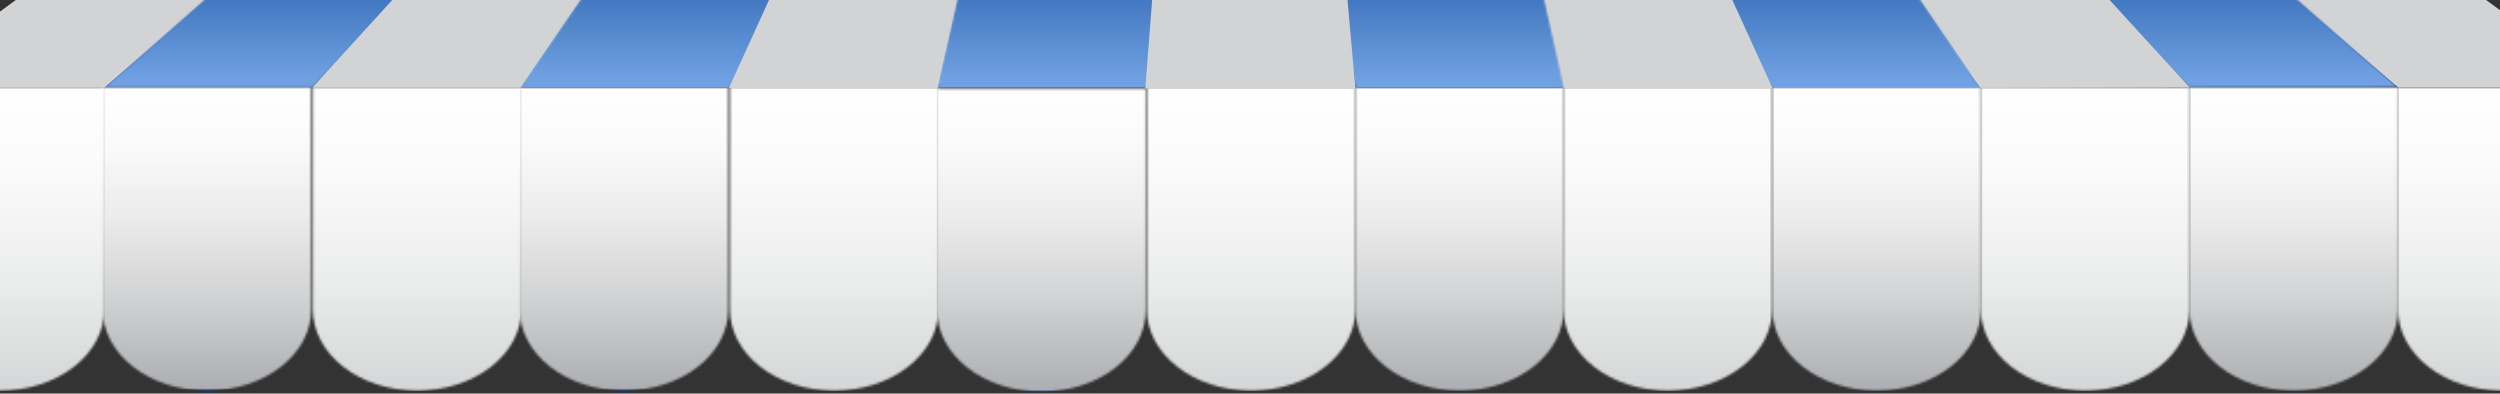 <svg width="1080" height="170" viewBox="0 0 1080 170" fill="none" xmlns="http://www.w3.org/2000/svg">
<rect x="0" y="0" width="1080" height="170" fill="#333333" stroke="none"/>
<mask id="mask0_246_393" style="mask-type:luminance" maskUnits="userSpaceOnUse" x="-45" y="37" width="91" height="132">
<path d="M0.056 168.767C-5.872 168.767 -11.743 167.857 -17.218 166.088C-22.694 164.32 -27.667 161.727 -31.853 158.46C-36.039 155.193 -39.355 151.315 -41.611 147.049C-43.867 142.783 -45.018 138.212 -45 133.599V37.693H45.077V133.599C45.096 138.21 43.945 142.778 41.691 147.043C39.437 151.307 36.125 155.184 31.943 158.451C27.761 161.717 22.792 164.31 17.32 166.08C11.849 167.851 5.982 168.764 0.056 168.767Z" fill="white"/>
</mask>
<g mask="url(#mask0_246_393)">
<path d="M0.056 168.767C-5.873 168.767 -11.743 167.857 -17.219 166.088C-22.695 164.32 -27.668 161.727 -31.853 158.46C-36.039 155.193 -39.355 151.315 -41.611 147.049C-43.867 142.783 -45.019 138.212 -45 133.599V37.693H45.077V133.599C45.095 138.21 43.944 142.778 41.691 147.043C39.437 151.307 36.124 155.184 31.942 158.451C27.76 161.717 22.791 164.31 17.32 166.08C11.848 167.851 5.982 168.764 0.056 168.767Z" fill="url(#paint0_linear_246_393)"/>
<path style="mix-blend-mode:multiply" d="M1148.18 37.693H-59.761V168.767H1148.18V37.693Z" fill="url(#paint1_linear_246_393)"/>
</g>
<mask id="mask1_246_393" style="mask-type:luminance" maskUnits="userSpaceOnUse" x="44" y="37" width="91" height="132">
<path d="M44.374 37.693H134.451V133.599C134.474 138.213 133.326 142.786 131.071 147.053C128.817 151.321 125.501 155.2 121.315 158.468C117.128 161.736 112.153 164.328 106.675 166.096C101.198 167.863 95.325 168.771 89.395 168.767C83.468 168.767 77.6 167.857 72.126 166.088C66.652 164.319 61.681 161.726 57.498 158.459C53.316 155.191 50.003 151.313 47.751 147.047C45.499 142.781 44.351 138.211 44.374 133.599V37.693Z" fill="white"/>
</mask>
<g mask="url(#mask1_246_393)">
<path d="M44.374 37.693H134.451V133.599C134.474 138.211 133.327 142.781 131.075 147.047C128.823 151.313 125.51 155.191 121.327 158.459C117.144 161.726 112.174 164.319 106.7 166.088C101.226 167.857 95.358 168.767 89.43 168.767C83.501 168.771 77.628 167.863 72.15 166.096C66.672 164.328 61.697 161.736 57.511 158.468C53.324 155.2 50.009 151.321 47.754 147.053C45.5 142.786 44.351 138.213 44.374 133.599V37.693Z" fill="#0A5DCE"/>
<path style="mix-blend-mode:multiply" d="M1148.18 37.146H-59.761V168.22H1148.18V37.146Z" fill="url(#paint2_linear_246_393)"/>
</g>
<mask id="mask2_246_393" style="mask-type:luminance" maskUnits="userSpaceOnUse" x="135" y="37" width="91" height="132">
<path d="M180.21 168.767C174.281 168.767 168.411 167.857 162.935 166.088C157.459 164.32 152.486 161.727 148.3 158.46C144.115 155.193 140.799 151.315 138.543 147.049C136.287 142.783 135.135 138.212 135.154 133.599V37.693H225.231V133.599C225.249 138.21 224.098 142.778 221.845 147.043C219.591 151.307 216.278 155.184 212.096 158.451C207.914 161.717 202.945 164.31 197.474 166.08C192.002 167.851 186.135 168.764 180.21 168.767Z" fill="white"/>
</mask>
<g mask="url(#mask2_246_393)">
<path d="M180.21 168.767C174.282 168.767 168.411 167.857 162.935 166.088C157.46 164.32 152.487 161.727 148.301 158.46C144.115 155.193 140.799 151.315 138.543 147.049C136.287 142.783 135.136 138.212 135.154 133.599V37.693H225.231V133.599C225.25 138.21 224.099 142.778 221.845 147.043C219.591 151.307 216.279 155.184 212.097 158.451C207.915 161.717 202.946 164.31 197.474 166.08C192.003 167.851 186.136 168.764 180.21 168.767Z" fill="url(#paint3_linear_246_393)"/>
<path style="mix-blend-mode:multiply" d="M1148.18 37.693H-59.76V168.767H1148.18V37.693Z" fill="url(#paint4_linear_246_393)"/>
</g>
<mask id="mask3_246_393" style="mask-type:luminance" maskUnits="userSpaceOnUse" x="224" y="37" width="91" height="132">
<path d="M269.548 168.767C263.631 168.764 257.773 167.853 252.308 166.088C246.844 164.323 241.879 161.738 237.699 158.48C233.518 155.221 230.203 151.355 227.943 147.1C225.683 142.845 224.522 138.285 224.527 133.681V37.775H314.604V133.681C314.608 138.287 313.446 142.849 311.184 147.106C308.922 151.363 305.604 155.231 301.42 158.489C297.235 161.748 292.267 164.332 286.798 166.096C281.329 167.86 275.468 168.767 269.548 168.767Z" fill="white"/>
</mask>
<g mask="url(#mask3_246_393)">
<path d="M269.548 168.767C263.632 168.764 257.774 167.853 252.309 166.088C246.844 164.323 241.88 161.738 237.699 158.48C233.519 155.221 230.204 151.355 227.944 147.1C225.684 142.845 224.523 138.285 224.528 133.681V37.775H314.604V133.681C314.609 138.287 313.447 142.849 311.185 147.106C308.923 151.363 305.605 155.231 301.42 158.489C297.236 161.748 292.267 164.332 286.799 166.096C281.33 167.86 275.468 168.767 269.548 168.767Z" fill="#0A5DCE"/>
<path style="mix-blend-mode:multiply" d="M1148.18 37.228H-59.76V168.302H1148.18V37.228Z" fill="url(#paint5_linear_246_393)"/>
</g>
<mask id="mask4_246_393" style="mask-type:luminance" maskUnits="userSpaceOnUse" x="315" y="37" width="91" height="132">
<path d="M315.307 37.693H405.384V133.599C405.407 138.211 404.26 142.781 402.008 147.047C399.756 151.313 396.443 155.191 392.26 158.459C388.077 161.726 383.107 164.319 377.633 166.088C372.159 167.857 366.29 168.767 360.363 168.767C354.451 168.767 348.597 167.861 343.135 166.101C337.672 164.34 332.709 161.76 328.529 158.507C324.348 155.254 321.032 151.392 318.77 147.142C316.507 142.892 315.343 138.336 315.343 133.736V37.693H315.307Z" fill="white"/>
</mask>
<g mask="url(#mask4_246_393)">
<path d="M315.308 37.693H405.385V133.599C405.408 138.211 404.26 142.781 402.008 147.047C399.756 151.313 396.444 155.191 392.261 158.459C388.078 161.726 383.107 164.319 377.633 166.088C372.16 167.857 366.291 168.767 360.364 168.767C354.452 168.767 348.597 167.861 343.135 166.101C337.673 164.34 332.71 161.76 328.529 158.507C324.349 155.254 321.033 151.392 318.77 147.142C316.508 142.892 315.343 138.336 315.343 133.736V37.693H315.308Z" fill="url(#paint6_linear_246_393)"/>
<path style="mix-blend-mode:multiply" d="M1148.18 37.693H-59.76V168.767H1148.18V37.693Z" fill="url(#paint7_linear_246_393)"/>
</g>
<mask id="mask5_246_393" style="mask-type:luminance" maskUnits="userSpaceOnUse" x="404" y="38" width="91" height="132">
<path d="M449.702 169.205C437.789 169.162 426.383 165.449 417.979 158.879C409.575 152.308 404.857 143.416 404.857 134.146V38.24H494.934V134.146C494.934 138.762 493.763 143.332 491.488 147.594C489.212 151.857 485.878 155.728 481.675 158.985C477.473 162.242 472.485 164.822 466.998 166.576C461.512 168.329 455.634 169.223 449.702 169.205Z" fill="white"/>
</mask>
<g mask="url(#mask5_246_393)">
<path d="M449.703 169.205C437.79 169.162 426.384 165.449 417.979 158.879C409.575 152.308 404.857 143.416 404.858 134.146V38.24H494.934V134.146C494.934 138.762 493.763 143.332 491.488 147.594C489.213 151.857 485.878 155.728 481.676 158.985C477.473 162.242 472.486 164.822 466.999 166.576C461.512 168.329 455.634 169.223 449.703 169.205Z" fill="#0A5DCE"/>
<path style="mix-blend-mode:multiply" d="M1148.18 37.693H-59.76V168.767H1148.18V37.693Z" fill="url(#paint8_linear_246_393)"/>
</g>
<mask id="mask6_246_393" style="mask-type:luminance" maskUnits="userSpaceOnUse" x="495" y="37" width="91" height="132">
<path d="M540.518 168.767C528.568 168.767 517.108 165.074 508.659 158.499C500.209 151.924 495.462 143.007 495.462 133.708V37.693H585.539V133.599C585.557 138.21 584.407 142.778 582.153 147.043C579.899 151.307 576.586 155.184 572.404 158.451C568.222 161.717 563.253 164.31 557.782 166.08C552.31 167.851 546.444 168.764 540.518 168.767Z" fill="white"/>
</mask>
<g mask="url(#mask6_246_393)">
<path d="M540.517 168.767C528.568 168.767 517.108 165.074 508.658 158.499C500.208 151.924 495.461 143.007 495.461 133.708V37.693H585.538V133.599C585.557 138.21 584.406 142.778 582.152 147.043C579.899 151.307 576.586 155.184 572.404 158.451C568.222 161.717 563.253 164.31 557.781 166.08C552.31 167.851 546.443 168.764 540.517 168.767Z" fill="url(#paint9_linear_246_393)"/>
<path style="mix-blend-mode:multiply" d="M1148.18 37.693H-59.762V168.767H1148.18V37.693Z" fill="url(#paint10_linear_246_393)"/>
</g>
<mask id="mask7_246_393" style="mask-type:luminance" maskUnits="userSpaceOnUse" x="585" y="37" width="91" height="132">
<path d="M585.539 37.693H675.475V133.599C675.499 138.202 674.356 142.763 672.112 147.022C669.869 151.281 666.569 155.154 662.401 158.42C658.233 161.686 653.279 164.281 647.821 166.056C642.364 167.832 636.51 168.753 630.595 168.767C624.683 168.767 618.829 167.861 613.366 166.101C607.904 164.34 602.941 161.76 598.761 158.507C594.58 155.254 591.264 151.392 589.001 147.142C586.739 142.892 585.574 138.336 585.574 133.736V37.693H585.539Z" fill="white"/>
</mask>
<g mask="url(#mask7_246_393)">
<path d="M585.538 37.693H675.615V133.599C675.638 138.211 674.491 142.781 672.239 147.047C669.986 151.313 666.674 155.191 662.491 158.459C658.308 161.726 653.337 164.319 647.864 166.088C642.39 167.857 636.521 168.767 630.594 168.767C624.664 168.771 618.792 167.863 613.314 166.096C607.836 164.328 602.861 161.736 598.675 158.468C594.488 155.2 591.172 151.321 588.918 147.053C586.664 142.786 585.515 138.213 585.538 133.599V37.693Z" fill="#0A5DCE"/>
<path style="mix-blend-mode:multiply" d="M1148.18 37.693H-59.761V168.767H1148.18V37.693Z" fill="url(#paint11_linear_246_393)"/>
</g>
<mask id="mask8_246_393" style="mask-type:luminance" maskUnits="userSpaceOnUse" x="675" y="37" width="91" height="132">
<path d="M720.672 168.767C714.731 168.782 708.846 167.882 703.354 166.12C697.862 164.358 692.872 161.768 688.671 158.499C684.471 155.231 681.142 151.348 678.878 147.075C676.613 142.801 675.456 138.222 675.475 133.599V37.693H765.552V133.599C765.589 142.893 760.883 151.817 752.467 158.412C744.051 165.007 732.615 168.731 720.672 168.767Z" fill="white"/>
</mask>
<g mask="url(#mask8_246_393)">
<path d="M720.671 168.767C714.731 168.782 708.845 167.882 703.353 166.12C697.861 164.358 692.872 161.768 688.671 158.499C684.47 155.231 681.142 151.348 678.877 147.075C676.612 142.801 675.456 138.222 675.475 133.599V37.693H765.552V133.599C765.589 142.893 760.883 151.817 752.467 158.412C744.051 165.007 732.615 168.731 720.671 168.767Z" fill="url(#paint12_linear_246_393)"/>
<path style="mix-blend-mode:multiply" d="M1148.18 37.693H-59.761V168.767H1148.18V37.693Z" fill="url(#paint13_linear_246_393)"/>
</g>
<path d="M104.929 -71.695L-44.999 37.885H45.077L173.568 -71.695H104.929Z" fill="#D1D3D4"/>
<mask id="mask9_246_393" style="mask-type:luminance" maskUnits="userSpaceOnUse" x="44" y="-72" width="199" height="110">
<path d="M135.155 37.775H44.972L169.878 -71.777H242.242L135.155 37.775Z" fill="white"/>
</mask>
<g mask="url(#mask9_246_393)">
<path d="M135.155 37.775H44.972L169.913 -71.777H242.242L135.155 37.775Z" fill="#0A5DCE"/>
<path style="mix-blend-mode:multiply" opacity="0.25" d="M1272.59 -71.011H-197.142V37.693H1272.59V-71.011Z" fill="url(#paint14_linear_246_393)"/>
<path style="mix-blend-mode:screen" opacity="0.25" d="M1406.67 -31.221H-166.882V38.24H1406.67V-31.221Z" fill="url(#paint15_linear_246_393)"/>
</g>
<path d="M225.231 37.885H134.908L234.861 -71.695H310.915L225.231 37.885Z" fill="#D1D3D4"/>
<mask id="mask10_246_393" style="mask-type:luminance" maskUnits="userSpaceOnUse" x="224" y="-72" width="156" height="110">
<path d="M315.308 37.967H224.528L299.844 -71.586H379.553L315.308 37.967Z" fill="white"/>
</mask>
<g mask="url(#mask10_246_393)">
<path d="M315.308 37.967H224.528L299.844 -71.586H379.553L315.308 37.967Z" fill="#0A5DCE"/>
<path style="mix-blend-mode:multiply" opacity="0.25" d="M1272.6 -71.011H-197.132V37.694H1272.6V-71.011Z" fill="url(#paint16_linear_246_393)"/>
<path style="mix-blend-mode:screen" opacity="0.25" d="M1406.68 -31.221H-166.872V38.24H1406.68V-31.221Z" fill="url(#paint17_linear_246_393)"/>
</g>
<path d="M405.384 38.049H314.85L364.827 -71.504H448.226L405.384 38.049Z" fill="#D1D3D4"/>
<mask id="mask11_246_393" style="mask-type:luminance" maskUnits="userSpaceOnUse" x="404" y="-72" width="113" height="111">
<path d="M495.462 38.158H404.788L429.776 -71.394H516.901L495.462 38.158Z" fill="white"/>
</mask>
<g mask="url(#mask11_246_393)">
<path d="M495.461 38.158H404.822L429.775 -71.394H516.899L495.461 38.158Z" fill="#0A5DCE"/>
<path style="mix-blend-mode:multiply" opacity="0.25" d="M1272.6 -71.011H-197.133V37.693H1272.6V-71.011Z" fill="url(#paint18_linear_246_393)"/>
<path style="mix-blend-mode:screen" opacity="0.25" d="M1406.68 -31.221H-166.872V38.24H1406.68V-31.221Z" fill="url(#paint19_linear_246_393)"/>
</g>
<path d="M975.649 -71.859L1125.58 37.693H1035.92L906.976 -71.859H975.649Z" fill="#D1D3D4"/>
<mask id="mask12_246_393" style="mask-type:luminance" maskUnits="userSpaceOnUse" x="838" y="-72" width="198" height="110">
<path d="M945.39 37.775L1035.92 37.693L910.667 -71.777H838.303L945.39 37.775Z" fill="white"/>
</mask>
<g mask="url(#mask12_246_393)">
<path d="M945.425 37.775H1036.13L910.666 -71.777H838.338L945.425 37.775Z" fill="#0A5DCE"/>
<path style="mix-blend-mode:multiply" opacity="0.25" d="M1272.59 -71.011H-197.142V37.693H1272.59V-71.011Z" fill="url(#paint20_linear_246_393)"/>
<path style="mix-blend-mode:screen" opacity="0.25" d="M1406.67 -31.221H-166.882V38.24H1406.67V-31.221Z" fill="url(#paint21_linear_246_393)"/>
</g>
<path d="M855.347 37.885L945.845 37.693L845.717 -71.695H769.663L855.347 37.885Z" fill="#D1D3D4"/>
<mask id="mask13_246_393" style="mask-type:luminance" maskUnits="userSpaceOnUse" x="700" y="-72" width="156" height="110">
<path d="M765.235 37.967H855.663L780.734 -71.586H700.99L765.235 37.967Z" fill="white"/>
</mask>
<g mask="url(#mask13_246_393)">
<path d="M765.235 37.967H855.698L780.734 -71.586H700.99L765.235 37.967Z" fill="#0A5DCE"/>
<path style="mix-blend-mode:multiply" opacity="0.25" d="M1272.6 -71.011H-197.132V37.694H1272.6V-71.011Z" fill="url(#paint22_linear_246_393)"/>
<path style="mix-blend-mode:screen" opacity="0.25" d="M1406.68 -31.221H-166.872V38.24H1406.68V-31.221Z" fill="url(#paint23_linear_246_393)"/>
</g>
<path d="M675.193 38.049H765.727L715.751 -71.504H632.351L675.193 38.049Z" fill="#D1D3D4"/>
<mask id="mask14_246_393" style="mask-type:luminance" maskUnits="userSpaceOnUse" x="564" y="-72" width="112" height="111">
<path d="M585.539 38.158H675.615L651.19 -71.394H564.1L585.539 38.158Z" fill="white"/>
</mask>
<g mask="url(#mask14_246_393)">
<path d="M585.538 38.158H676.213L651.225 -71.394H564.1L585.538 38.158Z" fill="#0A5DCE"/>
<path style="mix-blend-mode:multiply" opacity="0.25" d="M1272.6 -71.011H-197.133V37.693H1272.6V-71.011Z" fill="url(#paint24_linear_246_393)"/>
<path style="mix-blend-mode:screen" opacity="0.25" d="M1406.68 -31.221H-166.872V38.24H1406.68V-31.221Z" fill="url(#paint25_linear_246_393)"/>
</g>
<path d="M585.539 38.24H494.759L503.264 -71.312H575.733L585.539 38.24Z" fill="#D1D3D4"/>
<mask id="mask15_246_393" style="mask-type:luminance" maskUnits="userSpaceOnUse" x="765" y="37" width="91" height="132">
<path d="M810.748 168.767C798.798 168.767 787.338 165.074 778.889 158.499C770.439 151.924 765.692 143.007 765.692 133.709V37.693H855.769V133.599C855.787 138.21 854.637 142.778 852.383 147.043C850.129 151.307 846.816 155.184 842.634 158.451C838.452 161.717 833.483 164.31 828.012 166.08C822.54 167.851 816.674 168.764 810.748 168.767Z" fill="white"/>
</mask>
<g mask="url(#mask15_246_393)">
<path d="M810.749 168.767C798.8 168.767 787.339 165.074 778.89 158.499C770.44 151.924 765.693 143.007 765.693 133.708V37.693H855.77V133.599C855.789 138.21 854.638 142.778 852.384 147.043C850.13 151.307 846.818 155.184 842.636 158.451C838.454 161.717 833.485 164.31 828.013 166.08C822.542 167.851 816.675 168.764 810.749 168.767Z" fill="#0A5DCE"/>
<path style="mix-blend-mode:multiply" d="M1148.18 37.693H-59.76V168.767H1148.18V37.693Z" fill="url(#paint26_linear_246_393)"/>
</g>
<mask id="mask16_246_393" style="mask-type:luminance" maskUnits="userSpaceOnUse" x="855" y="37" width="91" height="132">
<path d="M855.77 37.693H945.847V133.599C945.87 138.211 944.722 142.781 942.47 147.047C940.218 151.313 936.905 155.191 932.723 158.459C928.54 161.726 923.569 164.319 918.095 166.088C912.621 167.857 906.753 168.767 900.826 168.767C894.896 168.771 889.023 167.863 883.545 166.096C878.068 164.328 873.093 161.736 868.906 158.468C864.72 155.2 861.404 151.321 859.149 147.053C856.895 142.786 855.746 138.213 855.77 133.599V37.693Z" fill="white"/>
</mask>
<g mask="url(#mask16_246_393)">
<path d="M855.769 37.693H945.846V133.599C945.869 138.211 944.721 142.781 942.469 147.047C940.217 151.313 936.904 155.191 932.722 158.459C928.539 161.726 923.568 164.319 918.094 166.088C912.621 167.857 906.752 168.767 900.825 168.767C894.913 168.767 889.058 167.861 883.596 166.101C878.134 164.34 873.171 161.76 868.99 158.507C864.81 155.254 861.493 151.392 859.231 147.142C856.968 142.892 855.804 138.336 855.804 133.736V37.693H855.769Z" fill="url(#paint27_linear_246_393)"/>
<path style="mix-blend-mode:multiply" d="M1148.18 37.693H-59.761V168.767H1148.18V37.693Z" fill="url(#paint28_linear_246_393)"/>
</g>
<mask id="mask17_246_393" style="mask-type:luminance" maskUnits="userSpaceOnUse" x="945" y="37" width="91" height="132">
<path d="M990.903 168.767C978.953 168.767 967.493 165.074 959.043 158.499C950.594 151.924 945.847 143.007 945.847 133.708V37.693H1035.92V133.599C1035.94 138.21 1034.79 142.778 1032.54 147.043C1030.28 151.307 1026.97 155.184 1022.79 158.451C1018.61 161.717 1013.64 164.31 1008.17 166.08C1002.69 167.851 996.828 168.764 990.903 168.767Z" fill="white"/>
</mask>
<g mask="url(#mask17_246_393)">
<path d="M990.902 168.767C978.953 168.767 967.492 165.074 959.043 158.499C950.593 151.924 945.846 143.007 945.846 133.708V37.693H1035.92V133.599C1035.94 138.21 1034.79 142.778 1032.54 147.043C1030.28 151.307 1026.97 155.184 1022.79 158.451C1018.61 161.717 1013.64 164.31 1008.17 166.08C1002.69 167.851 996.828 168.764 990.902 168.767Z" fill="#1A75BC"/>
<path style="mix-blend-mode:multiply" d="M1148.18 37.693H-59.761V168.767H1148.18V37.693Z" fill="url(#paint29_linear_246_393)"/>
</g>
<mask id="mask18_246_393" style="mask-type:luminance" maskUnits="userSpaceOnUse" x="1035" y="37" width="91" height="132">
<path d="M1080.98 168.767C1069.03 168.767 1057.57 165.074 1049.12 158.499C1040.67 151.924 1035.92 143.007 1035.92 133.708V37.693H1126V133.599C1126.02 138.21 1124.87 142.778 1122.61 147.043C1120.36 151.307 1117.05 155.184 1112.86 158.451C1108.68 161.717 1103.71 164.31 1098.24 166.08C1092.77 167.851 1086.9 168.764 1080.98 168.767Z" fill="white"/>
</mask>
<g mask="url(#mask18_246_393)">
<path d="M1080.98 168.767C1069.03 168.767 1057.57 165.074 1049.12 158.499C1040.67 151.924 1035.92 143.007 1035.92 133.708V37.693H1126V133.599C1126.02 138.21 1124.87 142.778 1122.61 147.043C1120.36 151.307 1117.05 155.184 1112.87 158.451C1108.68 161.717 1103.71 164.31 1098.24 166.08C1092.77 167.851 1086.9 168.764 1080.98 168.767Z" fill="url(#paint30_linear_246_393)"/>
<path style="mix-blend-mode:multiply" d="M1148.18 37.693H-59.762V168.767H1148.18V37.693Z" fill="url(#paint31_linear_246_393)"/>
</g>
<defs>
<linearGradient id="paint0_linear_246_393" x1="0.056" y1="32.853" x2="0.056" y2="168.685" gradientUnits="userSpaceOnUse">
<stop stop-color="white"/>
<stop offset="0.3" stop-color="#F6F7F7"/>
<stop offset="0.77" stop-color="#DFE0E1"/>
<stop offset="1" stop-color="#D1D3D4"/>
</linearGradient>
<linearGradient id="paint1_linear_246_393" x1="544.208" y1="173.608" x2="544.208" y2="37.666" gradientUnits="userSpaceOnUse">
<stop stop-color="#D1D3D4"/>
<stop offset="0.01" stop-color="#D2D4D5"/>
<stop offset="0.38" stop-color="#EBECEC"/>
<stop offset="0.72" stop-color="#FAFAFA"/>
<stop offset="1" stop-color="white"/>
</linearGradient>
<linearGradient id="paint2_linear_246_393" x1="544.208" y1="173.033" x2="544.208" y2="37.091" gradientUnits="userSpaceOnUse">
<stop stop-color="#A7A9AC"/>
<stop offset="0.06" stop-color="#AFB1B4"/>
<stop offset="0.33" stop-color="#D2D3D4"/>
<stop offset="0.58" stop-color="#EBEBEC"/>
<stop offset="0.81" stop-color="#FAFAFA"/>
<stop offset="1" stop-color="white"/>
</linearGradient>
<linearGradient id="paint3_linear_246_393" x1="180.21" y1="32.853" x2="180.21" y2="168.685" gradientUnits="userSpaceOnUse">
<stop stop-color="white"/>
<stop offset="0.3" stop-color="#F6F7F7"/>
<stop offset="0.77" stop-color="#DFE0E1"/>
<stop offset="1" stop-color="#D1D3D4"/>
</linearGradient>
<linearGradient id="paint4_linear_246_393" x1="544.208" y1="173.608" x2="544.208" y2="37.666" gradientUnits="userSpaceOnUse">
<stop stop-color="#D1D3D4"/>
<stop offset="0.01" stop-color="#D2D4D5"/>
<stop offset="0.38" stop-color="#EBECEC"/>
<stop offset="0.72" stop-color="#FAFAFA"/>
<stop offset="1" stop-color="white"/>
</linearGradient>
<linearGradient id="paint5_linear_246_393" x1="544.208" y1="173.143" x2="544.208" y2="37.201" gradientUnits="userSpaceOnUse">
<stop stop-color="#A7A9AC"/>
<stop offset="0.06" stop-color="#AFB1B4"/>
<stop offset="0.33" stop-color="#D2D3D4"/>
<stop offset="0.58" stop-color="#EBEBEC"/>
<stop offset="0.81" stop-color="#FAFAFA"/>
<stop offset="1" stop-color="white"/>
</linearGradient>
<linearGradient id="paint6_linear_246_393" x1="360.364" y1="32.853" x2="360.364" y2="168.685" gradientUnits="userSpaceOnUse">
<stop stop-color="white"/>
<stop offset="0.3" stop-color="#F6F7F7"/>
<stop offset="0.77" stop-color="#DFE0E1"/>
<stop offset="1" stop-color="#D1D3D4"/>
</linearGradient>
<linearGradient id="paint7_linear_246_393" x1="544.209" y1="173.608" x2="544.209" y2="37.666" gradientUnits="userSpaceOnUse">
<stop stop-color="#D1D3D4"/>
<stop offset="0.01" stop-color="#D2D4D5"/>
<stop offset="0.38" stop-color="#EBECEC"/>
<stop offset="0.72" stop-color="#FAFAFA"/>
<stop offset="1" stop-color="white"/>
</linearGradient>
<linearGradient id="paint8_linear_246_393" x1="544.208" y1="173.608" x2="544.208" y2="37.666" gradientUnits="userSpaceOnUse">
<stop stop-color="#A7A9AC"/>
<stop offset="0.06" stop-color="#AFB1B4"/>
<stop offset="0.33" stop-color="#D2D3D4"/>
<stop offset="0.58" stop-color="#EBEBEC"/>
<stop offset="0.81" stop-color="#FAFAFA"/>
<stop offset="1" stop-color="white"/>
</linearGradient>
<linearGradient id="paint9_linear_246_393" x1="540.517" y1="32.853" x2="540.517" y2="168.685" gradientUnits="userSpaceOnUse">
<stop stop-color="white"/>
<stop offset="0.3" stop-color="#F6F7F7"/>
<stop offset="0.77" stop-color="#DFE0E1"/>
<stop offset="1" stop-color="#D1D3D4"/>
</linearGradient>
<linearGradient id="paint10_linear_246_393" x1="544.207" y1="173.608" x2="544.207" y2="37.666" gradientUnits="userSpaceOnUse">
<stop stop-color="#D1D3D4"/>
<stop offset="0.01" stop-color="#D2D4D5"/>
<stop offset="0.38" stop-color="#EBECEC"/>
<stop offset="0.72" stop-color="#FAFAFA"/>
<stop offset="1" stop-color="white"/>
</linearGradient>
<linearGradient id="paint11_linear_246_393" x1="544.207" y1="173.608" x2="544.207" y2="37.666" gradientUnits="userSpaceOnUse">
<stop stop-color="#A7A9AC"/>
<stop offset="0.06" stop-color="#AFB1B4"/>
<stop offset="0.33" stop-color="#D2D3D4"/>
<stop offset="0.58" stop-color="#EBEBEC"/>
<stop offset="0.81" stop-color="#FAFAFA"/>
<stop offset="1" stop-color="white"/>
</linearGradient>
<linearGradient id="paint12_linear_246_393" x1="720.671" y1="32.853" x2="720.671" y2="168.685" gradientUnits="userSpaceOnUse">
<stop stop-color="white"/>
<stop offset="0.3" stop-color="#F6F7F7"/>
<stop offset="0.77" stop-color="#DFE0E1"/>
<stop offset="1" stop-color="#D1D3D4"/>
</linearGradient>
<linearGradient id="paint13_linear_246_393" x1="544.207" y1="173.608" x2="544.207" y2="37.666" gradientUnits="userSpaceOnUse">
<stop stop-color="#D1D3D4"/>
<stop offset="0.01" stop-color="#D2D4D5"/>
<stop offset="0.38" stop-color="#EBECEC"/>
<stop offset="0.72" stop-color="#FAFAFA"/>
<stop offset="1" stop-color="white"/>
</linearGradient>
<linearGradient id="paint14_linear_246_393" x1="537.707" y1="48.523" x2="537.707" y2="-67.566" gradientUnits="userSpaceOnUse">
<stop stop-color="white"/>
<stop offset="1" stop-color="#0A5DCE"/>
</linearGradient>
<linearGradient id="paint15_linear_246_393" x1="619.876" y1="34.029" x2="619.876" y2="-36.855" gradientUnits="userSpaceOnUse">
<stop stop-color="white"/>
<stop offset="1"/>
</linearGradient>
<linearGradient id="paint16_linear_246_393" x1="537.717" y1="48.523" x2="537.717" y2="-67.565" gradientUnits="userSpaceOnUse">
<stop stop-color="white"/>
<stop offset="1" stop-color="#0A5DCE"/>
</linearGradient>
<linearGradient id="paint17_linear_246_393" x1="619.886" y1="34.029" x2="619.886" y2="-36.855" gradientUnits="userSpaceOnUse">
<stop stop-color="white"/>
<stop offset="1"/>
</linearGradient>
<linearGradient id="paint18_linear_246_393" x1="537.716" y1="48.523" x2="537.716" y2="-67.565" gradientUnits="userSpaceOnUse">
<stop stop-color="white"/>
<stop offset="1" stop-color="#0A5DCE"/>
</linearGradient>
<linearGradient id="paint19_linear_246_393" x1="619.886" y1="34.029" x2="619.886" y2="-36.855" gradientUnits="userSpaceOnUse">
<stop stop-color="white"/>
<stop offset="1"/>
</linearGradient>
<linearGradient id="paint20_linear_246_393" x1="537.707" y1="48.523" x2="537.707" y2="-67.566" gradientUnits="userSpaceOnUse">
<stop stop-color="white"/>
<stop offset="1" stop-color="#0A5DCE"/>
</linearGradient>
<linearGradient id="paint21_linear_246_393" x1="619.876" y1="34.029" x2="619.876" y2="-36.855" gradientUnits="userSpaceOnUse">
<stop stop-color="white"/>
<stop offset="1"/>
</linearGradient>
<linearGradient id="paint22_linear_246_393" x1="537.717" y1="48.523" x2="537.717" y2="-67.565" gradientUnits="userSpaceOnUse">
<stop stop-color="white"/>
<stop offset="1" stop-color="#0A5DCE"/>
</linearGradient>
<linearGradient id="paint23_linear_246_393" x1="619.886" y1="34.029" x2="619.886" y2="-36.855" gradientUnits="userSpaceOnUse">
<stop stop-color="white"/>
<stop offset="1"/>
</linearGradient>
<linearGradient id="paint24_linear_246_393" x1="537.716" y1="48.523" x2="537.716" y2="-67.565" gradientUnits="userSpaceOnUse">
<stop stop-color="white"/>
<stop offset="1" stop-color="#0A5DCE"/>
</linearGradient>
<linearGradient id="paint25_linear_246_393" x1="619.886" y1="34.029" x2="619.886" y2="-36.855" gradientUnits="userSpaceOnUse">
<stop stop-color="white"/>
<stop offset="1"/>
</linearGradient>
<linearGradient id="paint26_linear_246_393" x1="544.209" y1="173.608" x2="544.209" y2="37.666" gradientUnits="userSpaceOnUse">
<stop stop-color="#A7A9AC"/>
<stop offset="0.06" stop-color="#AFB1B4"/>
<stop offset="0.33" stop-color="#D2D3D4"/>
<stop offset="0.58" stop-color="#EBEBEC"/>
<stop offset="0.81" stop-color="#FAFAFA"/>
<stop offset="1" stop-color="white"/>
</linearGradient>
<linearGradient id="paint27_linear_246_393" x1="900.825" y1="32.853" x2="900.825" y2="168.685" gradientUnits="userSpaceOnUse">
<stop stop-color="white"/>
<stop offset="0.3" stop-color="#F6F7F7"/>
<stop offset="0.77" stop-color="#DFE0E1"/>
<stop offset="1" stop-color="#D1D3D4"/>
</linearGradient>
<linearGradient id="paint28_linear_246_393" x1="544.207" y1="173.608" x2="544.207" y2="37.666" gradientUnits="userSpaceOnUse">
<stop stop-color="#D1D3D4"/>
<stop offset="0.01" stop-color="#D2D4D5"/>
<stop offset="0.38" stop-color="#EBECEC"/>
<stop offset="0.72" stop-color="#FAFAFA"/>
<stop offset="1" stop-color="white"/>
</linearGradient>
<linearGradient id="paint29_linear_246_393" x1="544.207" y1="173.608" x2="544.207" y2="37.666" gradientUnits="userSpaceOnUse">
<stop stop-color="#A7A9AC"/>
<stop offset="0.06" stop-color="#AFB1B4"/>
<stop offset="0.33" stop-color="#D2D3D4"/>
<stop offset="0.58" stop-color="#EBEBEC"/>
<stop offset="0.81" stop-color="#FAFAFA"/>
<stop offset="1" stop-color="white"/>
</linearGradient>
<linearGradient id="paint30_linear_246_393" x1="1080.98" y1="32.853" x2="1080.98" y2="168.685" gradientUnits="userSpaceOnUse">
<stop stop-color="white"/>
<stop offset="0.3" stop-color="#F6F7F7"/>
<stop offset="0.77" stop-color="#DFE0E1"/>
<stop offset="1" stop-color="#D1D3D4"/>
</linearGradient>
<linearGradient id="paint31_linear_246_393" x1="544.207" y1="173.608" x2="544.207" y2="37.666" gradientUnits="userSpaceOnUse">
<stop stop-color="#D1D3D4"/>
<stop offset="0.01" stop-color="#D2D4D5"/>
<stop offset="0.38" stop-color="#EBECEC"/>
<stop offset="0.72" stop-color="#FAFAFA"/>
<stop offset="1" stop-color="white"/>
</linearGradient>
</defs>
</svg>
